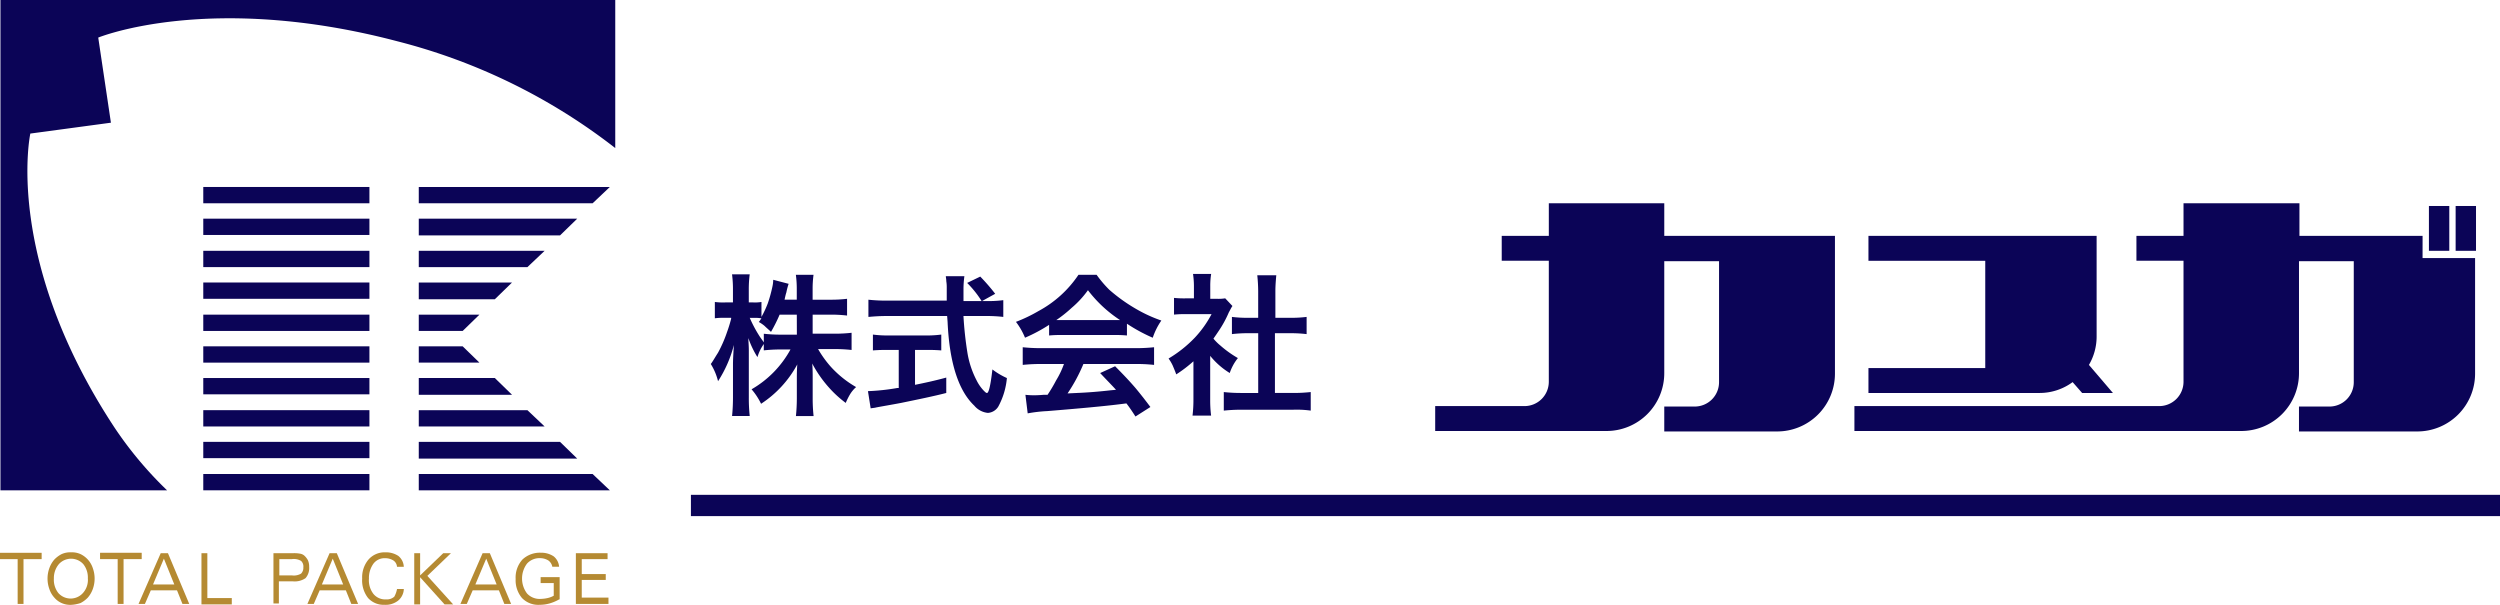 <svg id="ヘッダーロゴ" xmlns="http://www.w3.org/2000/svg" width="248" height="60" viewBox="0 0 248 60">
  <g id="グループ_370" data-name="グループ 370">
    <g id="グループ_367" data-name="グループ 367" transform="translate(0 54.79)">
      <path id="パス_1112" data-name="パス 1112" d="M0,122.729V122.1H4.132v.629h-1.8v4.446H1.751v-4.446Z" transform="translate(0 -122.055)" fill="#b58a32"/>
      <path id="パス_1113" data-name="パス 1113" d="M12.835,127.21a2.083,2.083,0,0,1-.943-.18,2.018,2.018,0,0,1-.719-.539,2.355,2.355,0,0,1-.494-.853,3.06,3.06,0,0,1,0-2.066,2.662,2.662,0,0,1,.494-.853,2.74,2.74,0,0,1,.719-.539,2.083,2.083,0,0,1,.943-.18,2.083,2.083,0,0,1,.943.18,2.357,2.357,0,0,1,1.213,1.392,3.06,3.06,0,0,1,0,2.066,2.662,2.662,0,0,1-.494.853,2.74,2.74,0,0,1-.719.539A3.5,3.5,0,0,1,12.835,127.21Zm1.662-2.6a2.121,2.121,0,0,0-.449-1.437,1.634,1.634,0,0,0-2.425,0,2.143,2.143,0,0,0-.494,1.437,2.121,2.121,0,0,0,.449,1.437,1.634,1.634,0,0,0,2.425,0A1.939,1.939,0,0,0,14.5,124.6Z" transform="translate(-5.784 -122)" fill="#b58a32"/>
      <path id="パス_1114" data-name="パス 1114" d="M22.1,122.729V122.1h4.132v.629h-1.8v4.446h-.584v-4.446Z" transform="translate(-12.175 -122.055)" fill="#b58a32"/>
      <path id="パス_1115" data-name="パス 1115" d="M30.6,127.23l2.2-5.03h.719l2.111,5.03h-.674l-.539-1.347h-2.6l-.584,1.347Zm1.437-1.931h2.111l-1.033-2.56Z" transform="translate(-16.857 -122.11)" fill="#b58a32"/>
      <path id="パス_1116" data-name="パス 1116" d="M44.5,127.23V122.2h.584v4.446h2.425v.629H44.5Z" transform="translate(-24.515 -122.11)" fill="#b58a32"/>
      <path id="パス_1117" data-name="パス 1117" d="M60.4,127.23V122.2h1.886a3.213,3.213,0,0,1,.763.045.846.846,0,0,1,.4.18,1.759,1.759,0,0,1,.359.449,1.5,1.5,0,0,1,.135.674,1.524,1.524,0,0,1-.359,1.123,1.9,1.9,0,0,1-1.3.314H60.939v2.2H60.4Zm.584-2.829h1.257a1.407,1.407,0,0,0,.9-.18.814.814,0,0,0,.225-.629.749.749,0,0,0-.225-.629,1.407,1.407,0,0,0-.9-.18H60.984Z" transform="translate(-33.274 -122.11)" fill="#b58a32"/>
      <path id="パス_1118" data-name="パス 1118" d="M67.9,127.23l2.2-5.03h.719l2.111,5.03h-.674l-.539-1.347h-2.6l-.584,1.347Zm1.437-1.931h2.111l-1.033-2.56Z" transform="translate(-37.406 -122.11)" fill="#b58a32"/>
      <path id="パス_1119" data-name="パス 1119" d="M83.458,125.638h.674a1.559,1.559,0,0,1-.584,1.168,2.011,2.011,0,0,1-1.347.4,2.069,2.069,0,0,1-1.617-.674A2.838,2.838,0,0,1,80,124.6a2.728,2.728,0,0,1,.629-1.886A2.131,2.131,0,0,1,82.29,122a2.239,2.239,0,0,1,1.3.359,1.478,1.478,0,0,1,.539,1.078h-.674a.826.826,0,0,0-.359-.629,1.551,1.551,0,0,0-.808-.225,1.389,1.389,0,0,0-1.168.539,2.425,2.425,0,0,0-.449,1.482,2.216,2.216,0,0,0,.449,1.527,1.507,1.507,0,0,0,1.257.539,1.1,1.1,0,0,0,.808-.269A2.5,2.5,0,0,0,83.458,125.638Z" transform="translate(-44.072 -122)" fill="#b58a32"/>
      <path id="パス_1120" data-name="パス 1120" d="M91.5,127.23V122.2h.584v2.2l2.29-2.2h.763L92.8,124.446l2.56,2.829h-.853l-2.425-2.695v2.695H91.5Z" transform="translate(-50.407 -122.11)" fill="#b58a32"/>
      <path id="パス_1121" data-name="パス 1121" d="M101.7,127.23l2.2-5.03h.719l2.111,5.03h-.674l-.539-1.347h-2.6l-.584,1.347Zm1.482-1.931h2.111l-1.033-2.56Z" transform="translate(-56.026 -122.11)" fill="#b58a32"/>
      <path id="パス_1122" data-name="パス 1122" d="M118.211,126.726a4.263,4.263,0,0,1-.943.4,3.74,3.74,0,0,1-.988.135,2.235,2.235,0,0,1-1.752-.674,2.728,2.728,0,0,1-.629-1.886,2.661,2.661,0,0,1,.674-1.931,2.512,2.512,0,0,1,1.841-.674,2.191,2.191,0,0,1,1.257.359,1.465,1.465,0,0,1,.539,1.033h-.674a.97.97,0,0,0-.4-.629,1.551,1.551,0,0,0-.808-.225,1.661,1.661,0,0,0-1.3.539,2.47,2.47,0,0,0,0,2.964,1.694,1.694,0,0,0,1.347.539,3.49,3.49,0,0,0,.719-.09,2.256,2.256,0,0,0,.584-.225v-1.258h-1.3v-.584h1.886v2.2Z" transform="translate(-62.747 -122.055)" fill="#b58a32"/>
      <path id="パス_1123" data-name="パス 1123" d="M127.2,127.23V122.2h3.144v.584h-2.56v1.482h2.38v.584h-2.38V126.6h2.65v.629Z" transform="translate(-70.074 -122.11)" fill="#b58a32"/>
    </g>
    <g id="グループ_369" data-name="グループ 369" transform="translate(0.045)">
      <path id="パス_1124" data-name="パス 1124" d="M11.372,42.35c-11-16.751-8.308-29.1-8.308-29.1l7.994-1.078L9.8,3.728s11.048-4.536,29.641.359a58.791,58.791,0,0,1,21.647,10.6V0H.1V48.638H16.627A37.439,37.439,0,0,1,11.372,42.35Z" transform="translate(-0.1)" fill="#0b0457"/>
      <g id="グループ_368" data-name="グループ 368" transform="translate(20.12 18.548)">
        <path id="パス_1125" data-name="パス 1125" d="M92.5,41.3v1.617h17.246l1.707-1.617Z" transform="translate(-71.123 -41.3)" fill="#0b0457"/>
        <rect id="長方形_599" data-name="長方形 599" width="16.482" height="1.617" fill="#0b0457"/>
        <rect id="長方形_600" data-name="長方形 600" width="16.482" height="1.617" transform="translate(0 3.144)" fill="#0b0457"/>
        <path id="パス_1126" data-name="パス 1126" d="M92.5,48.3v1.662h14.012l1.707-1.662Z" transform="translate(-71.123 -45.156)" fill="#0b0457"/>
        <path id="パス_1127" data-name="パス 1127" d="M92.5,55.4v1.617h10.778l1.707-1.617Z" transform="translate(-71.123 -49.068)" fill="#0b0457"/>
        <rect id="長方形_601" data-name="長方形 601" width="16.482" height="1.617" transform="translate(0 6.332)" fill="#0b0457"/>
        <rect id="長方形_602" data-name="長方形 602" width="16.482" height="1.617" transform="translate(0 9.476)" fill="#0b0457"/>
        <path id="パス_1128" data-name="パス 1128" d="M92.5,62.4v1.662h7.545l1.707-1.662Z" transform="translate(-71.123 -52.924)" fill="#0b0457"/>
        <rect id="長方形_603" data-name="長方形 603" width="16.482" height="1.617" transform="translate(0 12.665)" fill="#0b0457"/>
        <path id="パス_1129" data-name="パス 1129" d="M92.5,69.5v1.617h4.356L98.518,69.5Z" transform="translate(-71.123 -56.835)" fill="#0b0457"/>
        <rect id="長方形_604" data-name="長方形 604" width="16.482" height="1.617" transform="translate(0 15.808)" fill="#0b0457"/>
        <path id="パス_1130" data-name="パス 1130" d="M92.5,76.5v1.617h6.018L96.856,76.5Z" transform="translate(-71.123 -60.692)" fill="#0b0457"/>
        <rect id="長方形_605" data-name="長方形 605" width="16.482" height="1.617" transform="translate(0 18.952)" fill="#0b0457"/>
        <path id="パス_1131" data-name="パス 1131" d="M92.5,83.5v1.662h9.251L100.045,83.5Z" transform="translate(-71.123 -64.548)" fill="#0b0457"/>
        <path id="パス_1132" data-name="パス 1132" d="M92.5,104.7v1.617h18.952l-1.707-1.617Z" transform="translate(-71.123 -76.227)" fill="#0b0457"/>
        <rect id="長方形_606" data-name="長方形 606" width="16.482" height="1.617" transform="translate(0 28.473)" fill="#0b0457"/>
        <rect id="長方形_607" data-name="長方形 607" width="16.482" height="1.617" transform="translate(0 25.284)" fill="#0b0457"/>
        <path id="パス_1133" data-name="パス 1133" d="M92.5,97.6v1.662h15.719L106.512,97.6Z" transform="translate(-71.123 -72.316)" fill="#0b0457"/>
        <rect id="長方形_608" data-name="長方形 608" width="16.482" height="1.617" transform="translate(0 22.141)" fill="#0b0457"/>
        <path id="パス_1134" data-name="パス 1134" d="M92.5,90.6v1.617h12.485L103.278,90.6Z" transform="translate(-71.123 -68.459)" fill="#0b0457"/>
      </g>
    </g>
  </g>
  <g id="グループ_375" data-name="グループ 375" transform="translate(68.539 20.165)">
    <g id="グループ_372" data-name="グループ 372" transform="translate(1.976 7.006)">
      <g id="グループ_371" data-name="グループ 371">
        <path id="パス_1135" data-name="パス 1135" d="M168,64.6v1.886h2.245a14.406,14.406,0,0,0,1.617-.09V68.1a15.85,15.85,0,0,0-1.617-.09h-1.707a10.633,10.633,0,0,0,1.258,1.751,10.366,10.366,0,0,0,2.515,2.021,3.141,3.141,0,0,0-.629.763,6.756,6.756,0,0,0-.4.808,11.06,11.06,0,0,1-1.707-1.572,12.026,12.026,0,0,1-1.617-2.335c.045.494.045.988.045,1.482v1.976a15.845,15.845,0,0,0,.09,1.751h-1.752a17.256,17.256,0,0,0,.09-1.751v-1.8c0-.494,0-.988.045-1.572a10.737,10.737,0,0,1-3.593,3.907,6.552,6.552,0,0,0-.943-1.437,10.185,10.185,0,0,0,3.862-3.952h-.988a16.054,16.054,0,0,0-1.662.09v-.629a4.4,4.4,0,0,0-.629,1.3,9.108,9.108,0,0,1-.9-1.886c0,.314.045.719.045,1.213v4.671a16.433,16.433,0,0,0,.09,1.841h-1.751c.045-.449.09-1.078.09-1.841V69.537c0-.539.045-1.213.09-1.931a12.163,12.163,0,0,1-1.572,3.593,5.919,5.919,0,0,0-.719-1.707c.18-.225.4-.629.719-1.123a12.916,12.916,0,0,0,.9-2.066,13.437,13.437,0,0,0,.4-1.3v-.09h-.584a6.363,6.363,0,0,0-1.033.045V63.34a6.074,6.074,0,0,0,1.033.045h.763V62.172a11.743,11.743,0,0,0-.09-1.572h1.751a11.74,11.74,0,0,0-.09,1.572v1.213h.449a3.891,3.891,0,0,0,.808-.045v1.482a10.109,10.109,0,0,0,.629-1.347,13.944,13.944,0,0,0,.449-1.617,3.489,3.489,0,0,0,.09-.719l1.527.4a6.586,6.586,0,0,0-.225.853c-.09.269-.135.539-.18.719h1.213V62.082a10.456,10.456,0,0,0-.09-1.437h1.752a10.453,10.453,0,0,0-.09,1.437v1.033h1.8a13.14,13.14,0,0,0,1.617-.09v1.662a13.14,13.14,0,0,0-1.617-.09Zm-1.572,0h-1.707a15.074,15.074,0,0,1-.853,1.707c-.225-.225-.449-.4-.629-.584a3.451,3.451,0,0,0-.584-.4c.135-.135.18-.269.269-.359a3.644,3.644,0,0,0-.763-.045h-.4a13.005,13.005,0,0,0,.9,1.707c.135.225.314.449.494.719v-.853a15.33,15.33,0,0,0,1.662.09h1.617Z" transform="translate(-157.9 -60.555)" fill="#0b0457"/>
        <path id="パス_1136" data-name="パス 1136" d="M203.917,63.47h.629a10.7,10.7,0,0,0,1.482-.09v1.662a14.575,14.575,0,0,0-1.752-.09h-2.2a35.463,35.463,0,0,0,.4,3.683,9.052,9.052,0,0,0,.9,2.695,4.091,4.091,0,0,0,.719,1.033c.135.135.225.225.314.225.18,0,.359-.763.539-2.335a7.078,7.078,0,0,0,1.437.853,7.25,7.25,0,0,1-.853,2.829,1.309,1.309,0,0,1-1.033.629,2.005,2.005,0,0,1-1.347-.719c-1.572-1.482-2.47-4.266-2.65-8.308l-.045-.584H194.4c-.674,0-1.257.045-1.752.09V63.335a15.846,15.846,0,0,0,1.752.09h6.018V62.168a3.88,3.88,0,0,0-.045-.674c0-.225-.045-.359-.045-.494h1.841a9.685,9.685,0,0,0-.09,1.257V63.47h1.8a10.074,10.074,0,0,0-1.437-1.8l1.3-.629a19.271,19.271,0,0,1,1.482,1.707Zm-8.308,4.85h-.988a14.931,14.931,0,0,0-1.527.045V66.793a11.213,11.213,0,0,0,1.572.09h3.683a10.949,10.949,0,0,0,1.527-.09v1.572a14.931,14.931,0,0,0-1.527-.045h-1.078v3.458c.9-.18,1.931-.4,3.1-.719v1.527c-1.213.314-2.74.629-4.491.988-.943.18-1.751.314-2.47.449-.135.045-.314.045-.539.09l-.269-1.707a21.4,21.4,0,0,0,2.919-.314h.135V68.32Z" transform="translate(-177.016 -60.775)" fill="#0b0457"/>
        <path id="パス_1137" data-name="パス 1137" d="M228.623,65.64a15.7,15.7,0,0,1-2.425,1.3,6.792,6.792,0,0,0-.9-1.572,15.118,15.118,0,0,0,2.246-1.078A11.08,11.08,0,0,0,231.5,60.7h1.8a11.3,11.3,0,0,0,1.258,1.482,16.57,16.57,0,0,0,2.784,1.976,13.932,13.932,0,0,0,2.38,1.078,6.727,6.727,0,0,0-.853,1.707,16.388,16.388,0,0,1-2.56-1.392v1.168a11.8,11.8,0,0,0-1.347-.045h-5.075a11.373,11.373,0,0,0-1.3.045V65.64Zm1.437,3.907h-2.29a16.806,16.806,0,0,0-1.8.09V67.886a17.518,17.518,0,0,0,1.8.09H237.2a17.519,17.519,0,0,0,1.8-.09v1.751a16.131,16.131,0,0,0-1.8-.09h-5.21a16.545,16.545,0,0,1-1.572,2.919l.943-.045q1.617-.067,3.368-.269l.494-.045c-.359-.4-.9-.943-1.572-1.662l1.482-.674q1.213,1.213,2.021,2.156.674.808,1.482,1.886l-1.482.943c-.4-.629-.719-1.078-.9-1.3l-.719.09q-2.156.269-7.141.674a14.379,14.379,0,0,0-1.931.225l-.225-1.841a7.079,7.079,0,0,0,.853.045c.135,0,.449,0,.943-.045h.4a15.137,15.137,0,0,0,.853-1.437A8.571,8.571,0,0,0,230.06,69.547Zm-.763-4.356h6.332a12.739,12.739,0,0,1-3.189-2.964,9.572,9.572,0,0,1-1.617,1.752A12.913,12.913,0,0,1,229.3,65.191Z" transform="translate(-195.031 -60.61)" fill="#0b0457"/>
        <path id="パス_1138" data-name="パス 1138" d="M263.132,68.629v4.4a12.052,12.052,0,0,0,.09,1.527H261.38a12.883,12.883,0,0,0,.09-1.572V69.168a13.094,13.094,0,0,1-1.707,1.3c-.09-.269-.225-.584-.359-.9a4.437,4.437,0,0,0-.4-.674,12.241,12.241,0,0,0,2.6-2.066,10.538,10.538,0,0,0,1.662-2.335H260.8a10.184,10.184,0,0,0-1.257.045V62.88a9.42,9.42,0,0,0,1.213.045h.763V61.668a8.829,8.829,0,0,0-.09-1.168h1.8a7.242,7.242,0,0,0-.09,1.168v1.3h.629a3.911,3.911,0,0,0,.853-.045l.719.763c-.135.18-.225.4-.359.629a10.858,10.858,0,0,1-.943,1.751c-.18.269-.359.539-.584.853a4.765,4.765,0,0,0,.674.674,10.632,10.632,0,0,0,1.751,1.257,4.77,4.77,0,0,0-.808,1.482A7.546,7.546,0,0,1,263.132,68.629Zm6.422-2.246v5.928h1.8a15.85,15.85,0,0,0,1.751-.09v1.841a10.046,10.046,0,0,0-1.707-.09h-5.21a17.034,17.034,0,0,0-1.707.09V72.222a15.85,15.85,0,0,0,1.752.09h1.662V66.383H266.77a13.1,13.1,0,0,0-1.482.09V64.766a11.817,11.817,0,0,0,1.482.09h1.123v-2.65a15.686,15.686,0,0,0-.09-1.572h1.886c-.045.494-.09,1.033-.09,1.572v2.65h1.617a11.816,11.816,0,0,0,1.482-.09v1.707a13.1,13.1,0,0,0-1.482-.09Z" transform="translate(-213.596 -60.5)" fill="#0b0457"/>
      </g>
    </g>
    <g id="グループ_374" data-name="グループ 374" transform="translate(73.832)">
      <path id="パス_1139" data-name="パス 1139" d="M340.625,48.134V44.9H329.172v3.234H324.5V50.6h4.671V62.595a2.415,2.415,0,0,1-2.425,2.425H317.9v2.47h16.976a5.731,5.731,0,0,0,5.748-5.749V50.649h5.434V62.64a2.415,2.415,0,0,1-2.425,2.425h-3.009v2.47h11.183a5.731,5.731,0,0,0,5.749-5.749V48.134Z" transform="translate(-317.9 -44.9)" fill="#0b0457"/>
      <path id="パス_1140" data-name="パス 1140" d="M437.852,67.684l-2.38-2.784a5.563,5.563,0,0,0,.763-2.829V52.1H413.6v2.47h11.587V65.214H413.6v2.47h16.976a5.515,5.515,0,0,0,3.278-1.078l.943,1.078Z" transform="translate(-370.621 -48.866)" fill="#0b0457"/>
      <g id="グループ_373" data-name="グループ 373" transform="translate(41.587)">
        <path id="パス_1141" data-name="パス 1141" d="M466.862,48.134H454.647V44.9h-11.5v3.234h-4.671V50.6h4.671V62.595a2.415,2.415,0,0,1-2.425,2.425H410.5v2.47h38.353a5.731,5.731,0,0,0,5.749-5.749V50.649h5.434V62.64a2.415,2.415,0,0,1-2.425,2.425H454.6v2.47h11.722a5.731,5.731,0,0,0,5.748-5.749V50.334h-5.21Z" transform="translate(-410.5 -44.9)" fill="#0b0457"/>
        <rect id="長方形_609" data-name="長方形 609" width="2.021" height="4.446" transform="translate(59.641 0.269)" fill="#0b0457"/>
        <rect id="長方形_610" data-name="長方形 610" width="2.021" height="4.446" transform="translate(56.991 0.269)" fill="#0b0457"/>
      </g>
    </g>
    <rect id="長方形_611" data-name="長方形 611" width="179.461" height="2.111" transform="translate(0 28.922)" fill="#0b0457"/>
  </g>
</svg>
